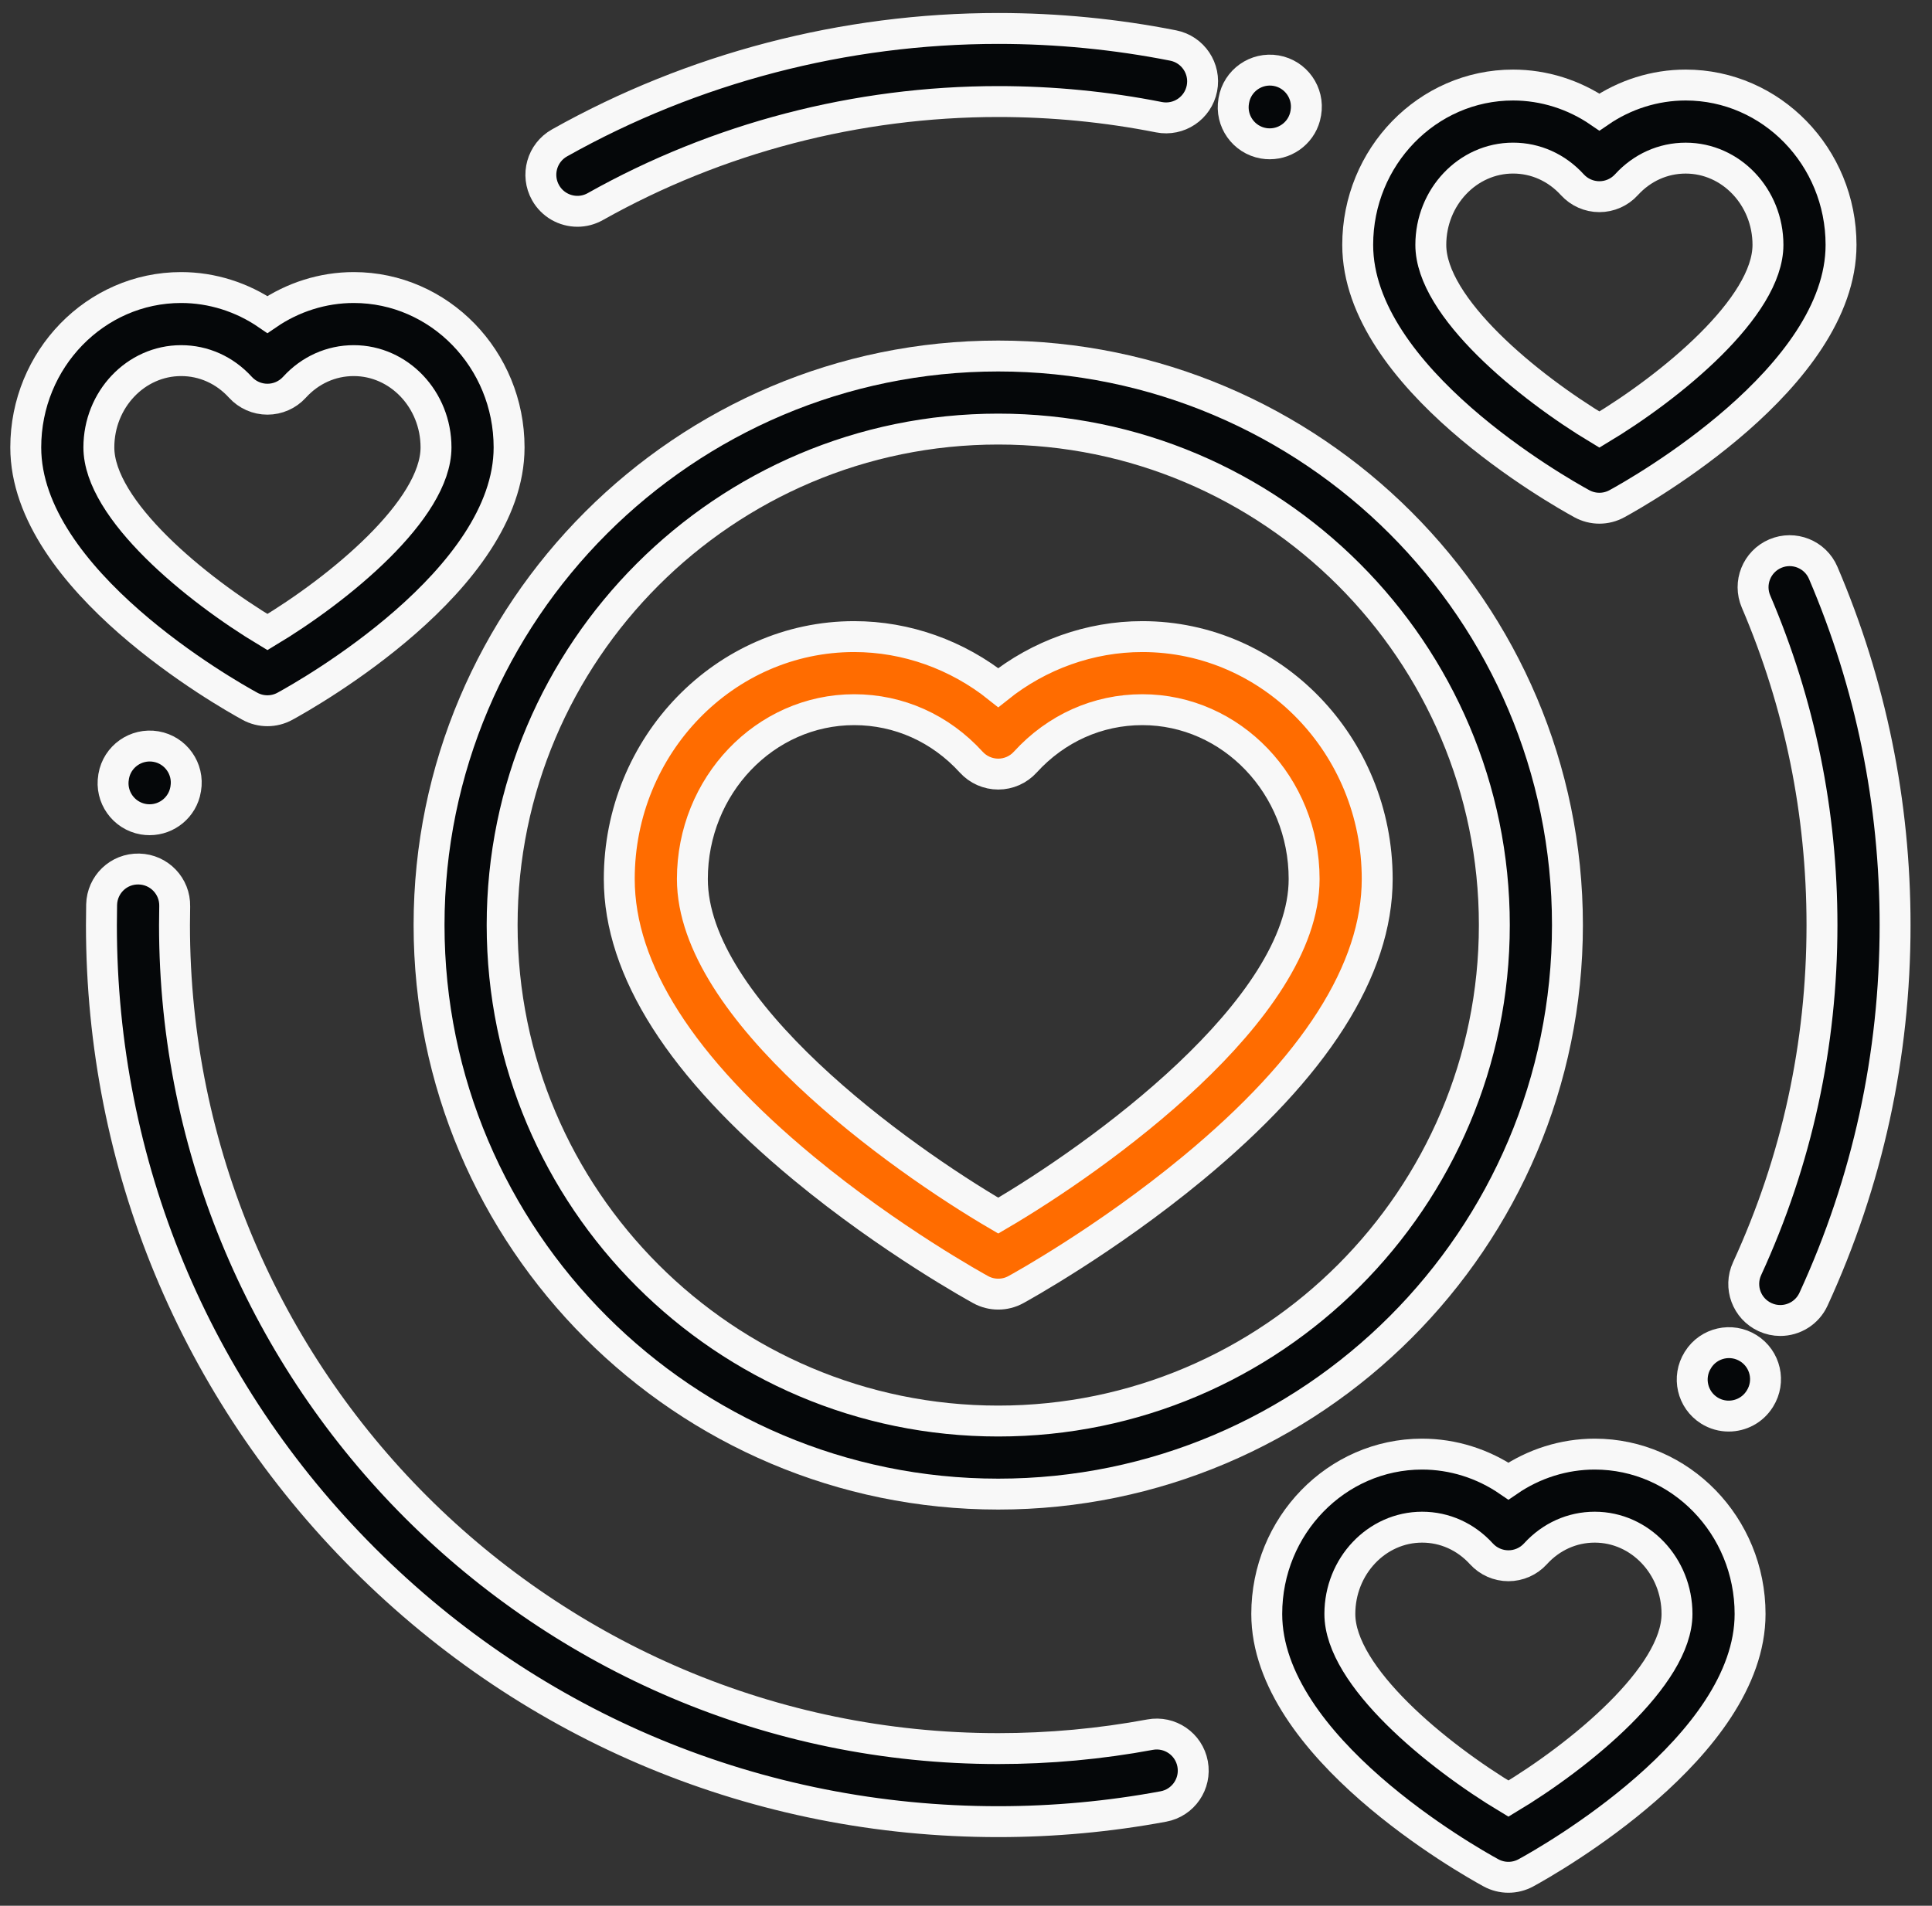 <?xml version="1.0" encoding="UTF-8"?>
<svg width="75px" height="74px" viewBox="0 0 75 74" version="1.1" xmlns="http://www.w3.org/2000/svg" xmlns:xlink="http://www.w3.org/1999/xlink">
    <rect x="0" y="0" width="75" height="74" fill="#333333" stroke="none"/>
    <!-- Generator: sketchtool 62 (101010) - https://sketch.com -->
    <title>B174D2FC-7E69-4E8E-A0DD-E8605A7D68F5@2x</title>
    <desc>Created with sketchtool.</desc>
    <g id="Design-" stroke="none" stroke-width="1" fill="none" fill-rule="evenodd">
        <g id="How-We-Work" transform="translate(-892, -1103)" fill-rule="nonzero" stroke="#F8F8F8" stroke-width="1.2">
            <g id="Process" transform="translate(0, 679)">
                <g id="Group" transform="translate(247, 154)">
                    <g id="4" transform="translate(646, 271)">
                        <g>
                            <path d="M37.752,12.824 C25.568,12.824 15.656,22.736 15.656,34.92 C15.656,47.104 25.568,57.016 37.752,57.016 C49.936,57.016 59.848,47.104 59.848,34.92 C59.848,22.736 49.936,12.824 37.752,12.824 Z M37.752,54.179 C27.133,54.179 18.493,45.539 18.493,34.92 C18.493,24.301 27.133,15.661 37.752,15.661 C48.371,15.661 57.01,24.301 57.01,34.92 C57.01,45.539 48.371,54.179 37.752,54.179 Z" id="Shape" fill="#050709"></path>
                            <path d="M43.345,23.719 C41.316,23.719 39.341,24.429 37.752,25.7 C36.162,24.429 34.188,23.719 32.159,23.719 C27.131,23.719 23.04,27.941 23.04,33.131 C23.04,36.661 25.45,40.441 30.202,44.366 C33.591,47.166 36.931,49.001 37.072,49.078 C37.284,49.194 37.518,49.251 37.752,49.251 C37.986,49.251 38.22,49.194 38.432,49.078 C38.573,49.001 41.913,47.166 45.302,44.366 C50.054,40.441 52.463,36.661 52.463,33.131 C52.463,27.942 48.373,23.719 43.345,23.719 Z M37.752,46.202 C33.893,43.948 25.878,38.214 25.878,33.132 C25.878,29.506 28.695,26.557 32.159,26.557 C33.892,26.557 35.506,27.28 36.703,28.594 C36.972,28.889 37.353,29.058 37.752,29.058 C38.151,29.058 38.532,28.889 38.8,28.594 C39.998,27.28 41.612,26.557 43.345,26.557 C46.808,26.557 49.626,29.506 49.626,33.132 C49.626,38.214 41.611,43.948 37.752,46.202 Z" id="Shape" fill="#FF6C00"></path>
                            <path d="M45.297,67.492 C45.154,66.721 44.413,66.213 43.643,66.357 C41.714,66.716 39.732,66.898 37.752,66.898 C20.12,66.898 5.774,52.553 5.774,34.92 C5.774,34.677 5.777,34.435 5.782,34.193 C5.8,33.41 5.178,32.761 4.395,32.744 C3.605,32.725 2.963,33.347 2.945,34.131 C2.94,34.393 2.937,34.657 2.937,34.92 C2.937,44.22 6.558,52.963 13.134,59.538 C19.71,66.114 28.452,69.735 37.752,69.735 C39.906,69.735 42.062,69.537 44.162,69.146 C44.933,69.003 45.441,68.262 45.297,67.492 Z" id="Path" fill="#050709"></path>
                            <path d="M5.053,27.989 C4.28,27.857 3.546,28.374 3.413,29.146 L3.41,29.17 C3.276,29.943 3.794,30.676 4.566,30.81 C4.648,30.824 4.729,30.83 4.809,30.83 C5.487,30.83 6.087,30.343 6.206,29.653 C6.206,29.65 6.209,29.632 6.21,29.626 C6.342,28.855 5.824,28.122 5.053,27.989 Z" id="Path" fill="#050709"></path>
                            <path d="M48.536,1.743 C47.764,1.611 47.03,2.128 46.897,2.9 L46.893,2.924 C46.76,3.697 47.278,4.43 48.05,4.564 C48.131,4.578 48.212,4.584 48.292,4.584 C48.97,4.584 49.57,4.097 49.689,3.407 C49.689,3.404 49.692,3.386 49.693,3.38 C49.825,2.609 49.307,1.876 48.536,1.743 Z" id="Path" fill="#050709"></path>
                            <path d="M44.542,0.767 C42.32,0.328 40.036,0.105 37.752,0.105 C31.783,0.105 25.893,1.642 20.72,4.549 C20.037,4.933 19.794,5.797 20.178,6.481 C20.438,6.944 20.92,7.205 21.416,7.205 C21.651,7.205 21.89,7.146 22.11,7.022 C26.86,4.353 32.268,2.943 37.752,2.943 C39.851,2.943 41.95,3.147 43.991,3.551 C44.759,3.702 45.506,3.203 45.658,2.434 C45.81,1.665 45.31,0.919 44.542,0.767 Z" id="Path" fill="#050709"></path>
                            <path d="M69.777,21.244 C69.47,20.523 68.635,20.189 67.915,20.497 C67.195,20.805 66.86,21.639 67.169,22.359 C68.868,26.334 69.729,30.559 69.729,34.92 C69.729,39.577 68.751,44.067 66.822,48.263 C66.494,48.975 66.806,49.817 67.518,50.144 C67.71,50.233 67.911,50.275 68.11,50.275 C68.647,50.275 69.161,49.968 69.4,49.448 C71.501,44.877 72.567,39.989 72.567,34.92 C72.567,30.174 71.628,25.573 69.777,21.244 Z" id="Path" fill="#050709"></path>
                            <path d="M66.874,51.353 C66.21,50.936 65.334,51.135 64.917,51.799 C64.916,51.801 64.91,51.811 64.908,51.815 C64.492,52.478 64.692,53.353 65.355,53.77 C65.589,53.917 65.85,53.987 66.108,53.987 C66.58,53.987 67.041,53.752 67.311,53.323 L67.32,53.309 C67.737,52.645 67.537,51.77 66.874,51.353 Z" id="Path" fill="#050709"></path>
                            <path d="M12.732,10.165 C11.534,10.165 10.366,10.538 9.381,11.213 C8.397,10.538 7.228,10.165 6.031,10.165 C2.706,10.165 0,12.95 0,16.373 C0,21.523 7.811,25.938 8.701,26.424 C8.913,26.54 9.147,26.598 9.381,26.598 C9.615,26.598 9.85,26.54 10.061,26.424 C10.952,25.938 18.763,21.523 18.763,16.373 C18.763,12.95 16.057,10.165 12.732,10.165 Z M9.382,23.543 C6.605,21.878 2.838,18.794 2.838,16.372 C2.838,14.515 4.27,13.003 6.031,13.003 C6.907,13.003 7.725,13.37 8.333,14.038 C8.602,14.333 8.983,14.501 9.382,14.501 C9.781,14.501 10.161,14.333 10.43,14.038 C11.038,13.37 11.856,13.003 12.732,13.003 C14.493,13.003 15.926,14.515 15.926,16.373 C15.925,18.794 12.158,21.878 9.382,23.543 Z" id="Shape" fill="#050709"></path>
                            <path d="M60.907,55.463 C59.71,55.463 58.541,55.835 57.557,56.51 C56.572,55.835 55.404,55.463 54.206,55.463 C50.881,55.463 48.175,58.247 48.175,61.67 C48.175,66.821 55.986,71.235 56.877,71.721 C57.089,71.837 57.323,71.895 57.557,71.895 C57.791,71.895 58.025,71.837 58.237,71.721 C59.127,71.235 66.938,66.821 66.938,61.67 C66.938,58.247 64.233,55.463 60.907,55.463 Z M57.557,68.84 C54.78,67.175 51.013,64.091 51.013,61.67 C51.013,59.812 52.445,58.3 54.206,58.3 C55.082,58.3 55.9,58.668 56.508,59.335 C56.777,59.63 57.158,59.798 57.557,59.798 C57.956,59.798 58.337,59.63 58.606,59.335 C59.214,58.667 60.032,58.3 60.908,58.3 C62.669,58.3 64.101,59.812 64.101,61.67 C64.101,64.091 60.333,67.175 57.557,68.84 Z" id="Shape" fill="#050709"></path>
                            <path d="M64.438,2.302 C63.24,2.302 62.072,2.674 61.088,3.35 C60.103,2.674 58.935,2.302 57.737,2.302 C54.412,2.302 51.706,5.086 51.706,8.509 C51.706,13.66 59.517,18.074 60.408,18.56 C60.62,18.676 60.854,18.734 61.088,18.734 C61.322,18.734 61.556,18.676 61.768,18.56 C62.658,18.074 70.469,13.66 70.469,8.509 C70.469,5.086 67.763,2.302 64.438,2.302 Z M61.088,15.68 C58.311,14.014 54.544,10.93 54.544,8.509 C54.544,6.651 55.976,5.139 57.737,5.139 C58.613,5.139 59.431,5.507 60.039,6.174 C60.308,6.469 60.689,6.637 61.088,6.637 C61.487,6.637 61.868,6.469 62.137,6.174 C62.745,5.507 63.562,5.14 64.438,5.14 C66.199,5.14 67.632,6.651 67.632,8.509 C67.632,10.93 63.864,14.015 61.088,15.68 Z" id="Shape" fill="#050709"></path>
                        </g>
                    </g>
                </g>
            </g>
        </g>
    </g>
</svg>